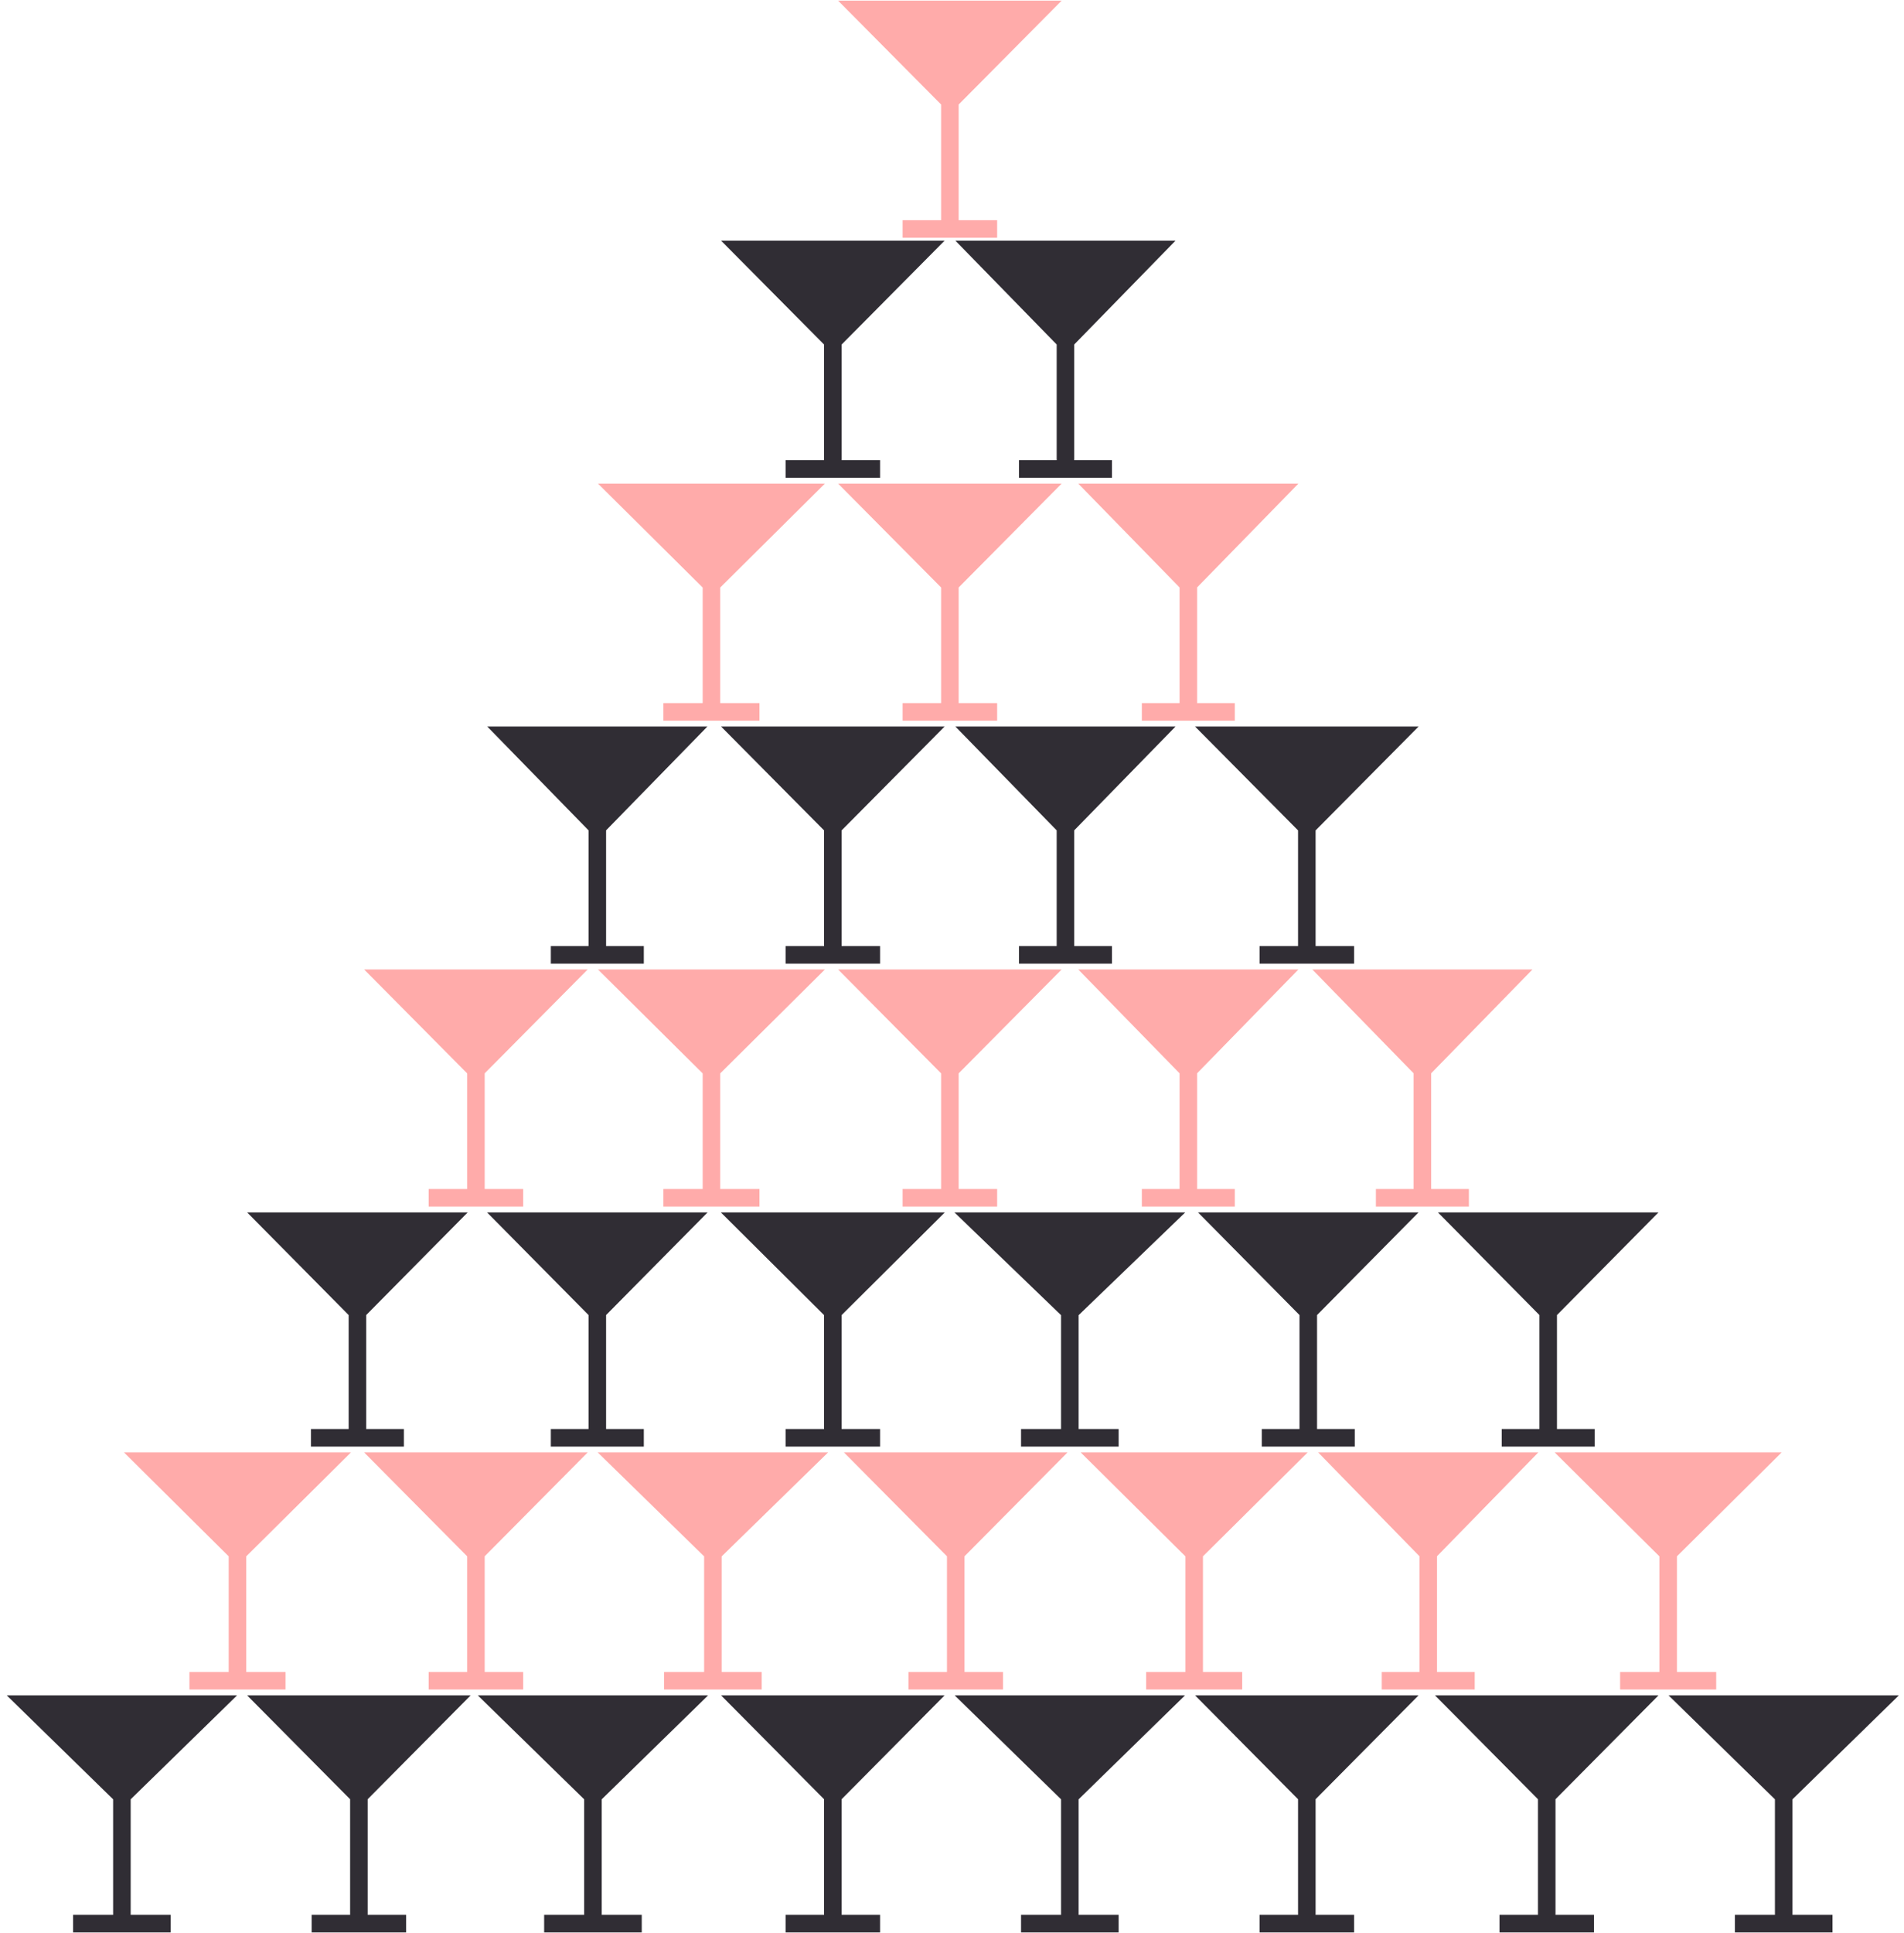 <?xml version="1.0" encoding="UTF-8"?> <svg xmlns="http://www.w3.org/2000/svg" width="202" height="205" viewBox="0 0 202 205" fill="none"> <path d="M62.907 190.42L72.84 180.72H52.975L62.907 190.42Z" fill="#302D34"></path> <path d="M62.907 190.42L72.84 180.72H52.975L62.907 190.42ZM62.907 190.42V204M62.907 204H57.73M62.907 204H68.085" stroke="#302D34" stroke-width="1.862"></path> <path d="M38.075 190.42L47.698 180.72H28.453L38.075 190.42Z" fill="#302D34"></path> <path d="M38.075 190.42L47.698 180.72H28.453L38.075 190.42ZM38.075 190.42V204M38.075 204H33.063M38.075 204H43.088" stroke="#302D34" stroke-width="1.862"></path> <path d="M12.933 190.42L22.866 180.72H3L12.933 190.42Z" fill="#302D34"></path> <path d="M12.933 190.42L22.866 180.72H3L12.933 190.42ZM12.933 190.42V204M12.933 204H7.755M12.933 204H18.11" stroke="#302D34" stroke-width="1.862"></path> <path d="M88.358 190.42L97.98 180.72H78.735L88.358 190.42Z" fill="#302D34"></path> <path d="M88.358 190.42L97.98 180.72H78.735L88.358 190.42ZM88.358 190.42V204M88.358 204H83.345M88.358 204H93.371" stroke="#302D34" stroke-width="1.862"></path> <path d="M113.502 190.42L123.435 180.72H103.569L113.502 190.42Z" fill="#302D34"></path> <path d="M113.502 190.42L123.435 180.72H103.569L113.502 190.42ZM113.502 190.42V204M113.502 204H108.325M113.502 204H118.679" stroke="#302D34" stroke-width="1.862"></path> <path d="M138.644 190.42L148.266 180.72H129.021L138.644 190.42Z" fill="#302D34"></path> <path d="M138.644 190.42L148.266 180.72H129.021L138.644 190.42ZM138.644 190.42V204M138.644 204H133.631M138.644 204H143.657" stroke="#302D34" stroke-width="1.862"></path> <path d="M164.097 190.42L173.719 180.72H154.475L164.097 190.42Z" fill="#302D34"></path> <path d="M164.097 190.42L173.719 180.72H154.475L164.097 190.42ZM164.097 190.42V204M164.097 204H159.084M164.097 204H169.11" stroke="#302D34" stroke-width="1.862"></path> <path d="M189.237 190.42L199.17 180.72H179.305L189.237 190.42Z" fill="#302D34"></path> <path d="M189.237 190.42L199.17 180.72H179.305L189.237 190.42ZM189.237 190.42V204M189.237 204H184.06M189.237 204H194.415" stroke="#302D34" stroke-width="1.862"></path> <path d="M101.396 164.657L111.018 154.957H91.773L101.396 164.657Z" fill="#FFABAA"></path> <path d="M101.396 164.657L111.018 154.957H91.773L101.396 164.657ZM101.396 164.657V178.237M101.396 178.237H96.383M101.396 178.237H106.409" stroke="#FFABAA" stroke-width="1.862"></path> <path d="M75.479 113.442L85.256 103.742H65.701L75.479 113.442Z" fill="#FFABAA"></path> <path d="M75.479 113.442L85.256 103.742H65.701L75.479 113.442ZM75.479 113.442V127.022M75.479 127.022H70.382M75.479 127.022H80.575" stroke="#FFABAA" stroke-width="1.862"></path> <path d="M50.49 113.442L60.113 103.742H40.868L50.49 113.442Z" fill="#FFABAA"></path> <path d="M50.49 113.442L60.113 103.742H40.868L50.49 113.442ZM50.49 113.442V127.022M50.49 127.022H45.478M50.49 127.022H55.503" stroke="#FFABAA" stroke-width="1.862"></path> <path d="M100.775 113.442L110.397 103.742H91.152L100.775 113.442Z" fill="#FFABAA"></path> <path d="M100.775 113.442L110.397 103.742H91.152L100.775 113.442ZM100.775 113.442V127.022M100.775 127.022H95.762M100.775 127.022H105.788" stroke="#FFABAA" stroke-width="1.862"></path> <path d="M100.775 61.916L110.397 52.216H91.152L100.775 61.916Z" fill="#FFABAA"></path> <path d="M100.775 61.916L110.397 52.216H91.152L100.775 61.916ZM100.775 61.916V75.496M100.775 75.496H95.762M100.775 75.496H105.788" stroke="#FFABAA" stroke-width="1.862"></path> <path d="M100.775 10.7L110.397 1H91.152L100.775 10.7Z" fill="#FFABAA"></path> <path d="M100.775 10.7L110.397 1H91.152L100.775 10.7ZM100.775 10.7V24.28M100.775 24.28H95.762M100.775 24.28H105.788" stroke="#FFABAA" stroke-width="1.862"></path> <path d="M75.479 61.916L85.256 52.216H65.701L75.479 61.916Z" fill="#FFABAA"></path> <path d="M75.479 61.916L85.256 52.216H65.701L75.479 61.916ZM75.479 61.916V75.496M75.479 75.496H70.382M75.479 75.496H80.575" stroke="#FFABAA" stroke-width="1.862"></path> <path d="M126.073 61.916L135.54 52.216H116.605L126.073 61.916Z" fill="#FFABAA"></path> <path d="M126.073 61.916L135.54 52.216H116.605L126.073 61.916ZM126.073 61.916V75.496M126.073 75.496H121.14M126.073 75.496H131.005" stroke="#FFABAA" stroke-width="1.862"></path> <path d="M126.073 113.442L135.54 103.742H116.605L126.073 113.442Z" fill="#FFABAA"></path> <path d="M126.073 113.442L135.54 103.742H116.605L126.073 113.442ZM126.073 113.442V127.022M126.073 127.022H121.14M126.073 127.022H131.005" stroke="#FFABAA" stroke-width="1.862"></path> <path d="M150.905 113.442L160.372 103.742H141.438L150.905 113.442Z" fill="#FFABAA"></path> <path d="M150.905 113.442L160.372 103.742H141.438L150.905 113.442ZM150.905 113.442V127.022M150.905 127.022H145.972M150.905 127.022H155.837" stroke="#FFABAA" stroke-width="1.862"></path> <path d="M126.693 164.657L136.47 154.957H116.915L126.693 164.657Z" fill="#FFABAA"></path> <path d="M126.693 164.657L136.47 154.957H116.915L126.693 164.657ZM126.693 164.657V178.237M126.693 178.237H121.596M126.693 178.237H131.789" stroke="#FFABAA" stroke-width="1.862"></path> <path d="M151.525 164.657L160.992 154.957H142.058L151.525 164.657Z" fill="#FFABAA"></path> <path d="M151.525 164.657L160.992 154.957H142.058L151.525 164.657ZM151.525 164.657V178.237M151.525 178.237H146.593M151.525 178.237H156.457" stroke="#FFABAA" stroke-width="1.862"></path> <path d="M176.979 164.657L186.756 154.957H167.201L176.979 164.657Z" fill="#FFABAA"></path> <path d="M176.979 164.657L186.756 154.957H167.201L176.979 164.657ZM176.979 164.657V178.237M176.979 178.237H171.882M176.979 178.237H182.075" stroke="#FFABAA" stroke-width="1.862"></path> <path d="M75.634 164.657L85.567 154.957H65.701L75.634 164.657Z" fill="#FFABAA"></path> <path d="M75.634 164.657L85.567 154.957H65.701L75.634 164.657ZM75.634 164.657V178.237M75.634 178.237H70.457M75.634 178.237H80.811" stroke="#FFABAA" stroke-width="1.862"></path> <path d="M50.49 164.657L60.113 154.957H40.868L50.49 164.657Z" fill="#FFABAA"></path> <path d="M50.49 164.657L60.113 154.957H40.868L50.49 164.657ZM50.49 164.657V178.237M50.49 178.237H45.478M50.49 178.237H55.503" stroke="#FFABAA" stroke-width="1.862"></path> <path d="M25.194 164.657L34.971 154.957H15.416L25.194 164.657Z" fill="#FFABAA"></path> <path d="M25.194 164.657L34.971 154.957H15.416L25.194 164.657ZM25.194 164.657V178.237M25.194 178.237H20.097M25.194 178.237H30.29" stroke="#FFABAA" stroke-width="1.862"></path> <path d="M88.358 139.075L97.98 129.505H78.735L88.358 139.075Z" fill="#302D34"></path> <path d="M88.358 139.075L97.98 129.505H78.735L88.358 139.075ZM88.358 139.075V152.474M88.358 152.474H83.345M88.358 152.474H93.371" stroke="#302D34" stroke-width="1.862"></path> <path d="M88.358 87.678L97.98 77.978H78.735L88.358 87.678Z" fill="#302D34"></path> <path d="M88.358 87.678L97.98 77.978H78.735L88.358 87.678ZM88.358 87.678V101.258M88.358 101.258H83.345M88.358 101.258H93.371" stroke="#302D34" stroke-width="1.862"></path> <path d="M63.371 87.678L72.839 77.978H53.904L63.371 87.678Z" fill="#302D34"></path> <path d="M63.371 87.678L72.839 77.978H53.904L63.371 87.678ZM63.371 87.678V101.258M63.371 101.258H58.439M63.371 101.258H68.304" stroke="#302D34" stroke-width="1.862"></path> <path d="M113.036 87.678L122.504 77.978H103.569L113.036 87.678Z" fill="#302D34"></path> <path d="M113.036 87.678L122.504 77.978H103.569L113.036 87.678ZM113.036 87.678V101.258M113.036 101.258H108.104M113.036 101.258H117.969" stroke="#302D34" stroke-width="1.862"></path> <path d="M113.036 36.153L122.504 26.453H103.569L113.036 36.153Z" fill="#302D34"></path> <path d="M113.036 36.153L122.504 26.453H103.569L113.036 36.153ZM113.036 36.153V49.733M113.036 49.733H108.104M113.036 49.733H117.969" stroke="#302D34" stroke-width="1.862"></path> <path d="M88.358 36.153L97.98 26.453H78.735L88.358 36.153Z" fill="#302D34"></path> <path d="M88.358 36.153L97.98 26.453H78.735L88.358 36.153ZM88.358 36.153V49.733M88.358 49.733H83.345M88.358 49.733H93.371" stroke="#302D34" stroke-width="1.862"></path> <path d="M138.644 87.678L148.266 77.978H129.021L138.644 87.678Z" fill="#302D34"></path> <path d="M138.644 87.678L148.266 77.978H129.021L138.644 87.678ZM138.644 87.678V101.258M138.644 101.258H133.631M138.644 101.258H143.657" stroke="#302D34" stroke-width="1.862"></path> <path d="M113.502 139.075L123.435 129.505H103.569L113.502 139.075Z" fill="#302D34"></path> <path d="M113.502 139.075L123.435 129.505H103.569L113.502 139.075ZM113.502 139.075V152.474M113.502 152.474H108.325M113.502 152.474H118.679" stroke="#302D34" stroke-width="1.862"></path> <path d="M138.798 139.075L148.265 129.505H129.331L138.798 139.075Z" fill="#302D34"></path> <path d="M138.798 139.075L148.265 129.505H129.331L138.798 139.075ZM138.798 139.075V152.474M138.798 152.474H133.866M138.798 152.474H143.73" stroke="#302D34" stroke-width="1.862"></path> <path d="M164.252 139.075L173.719 129.505H154.785L164.252 139.075Z" fill="#302D34"></path> <path d="M164.252 139.075L173.719 129.505H154.785L164.252 139.075ZM164.252 139.075V152.474M164.252 152.474H159.32M164.252 152.474H169.184" stroke="#302D34" stroke-width="1.862"></path> <path d="M63.371 139.075L72.839 129.505H53.904L63.371 139.075Z" fill="#302D34"></path> <path d="M63.371 139.075L72.839 129.505H53.904L63.371 139.075ZM63.371 139.075V152.474M63.371 152.474H58.439M63.371 152.474H68.304" stroke="#302D34" stroke-width="1.862"></path> <path d="M37.92 139.075L47.387 129.505H28.453L37.92 139.075Z" fill="#302D34"></path> <path d="M37.92 139.075L47.387 129.505H28.453L37.92 139.075ZM37.92 139.075V152.474M37.92 152.474H32.988M37.92 152.474H42.852" stroke="#302D34" stroke-width="1.862"></path> </svg> 